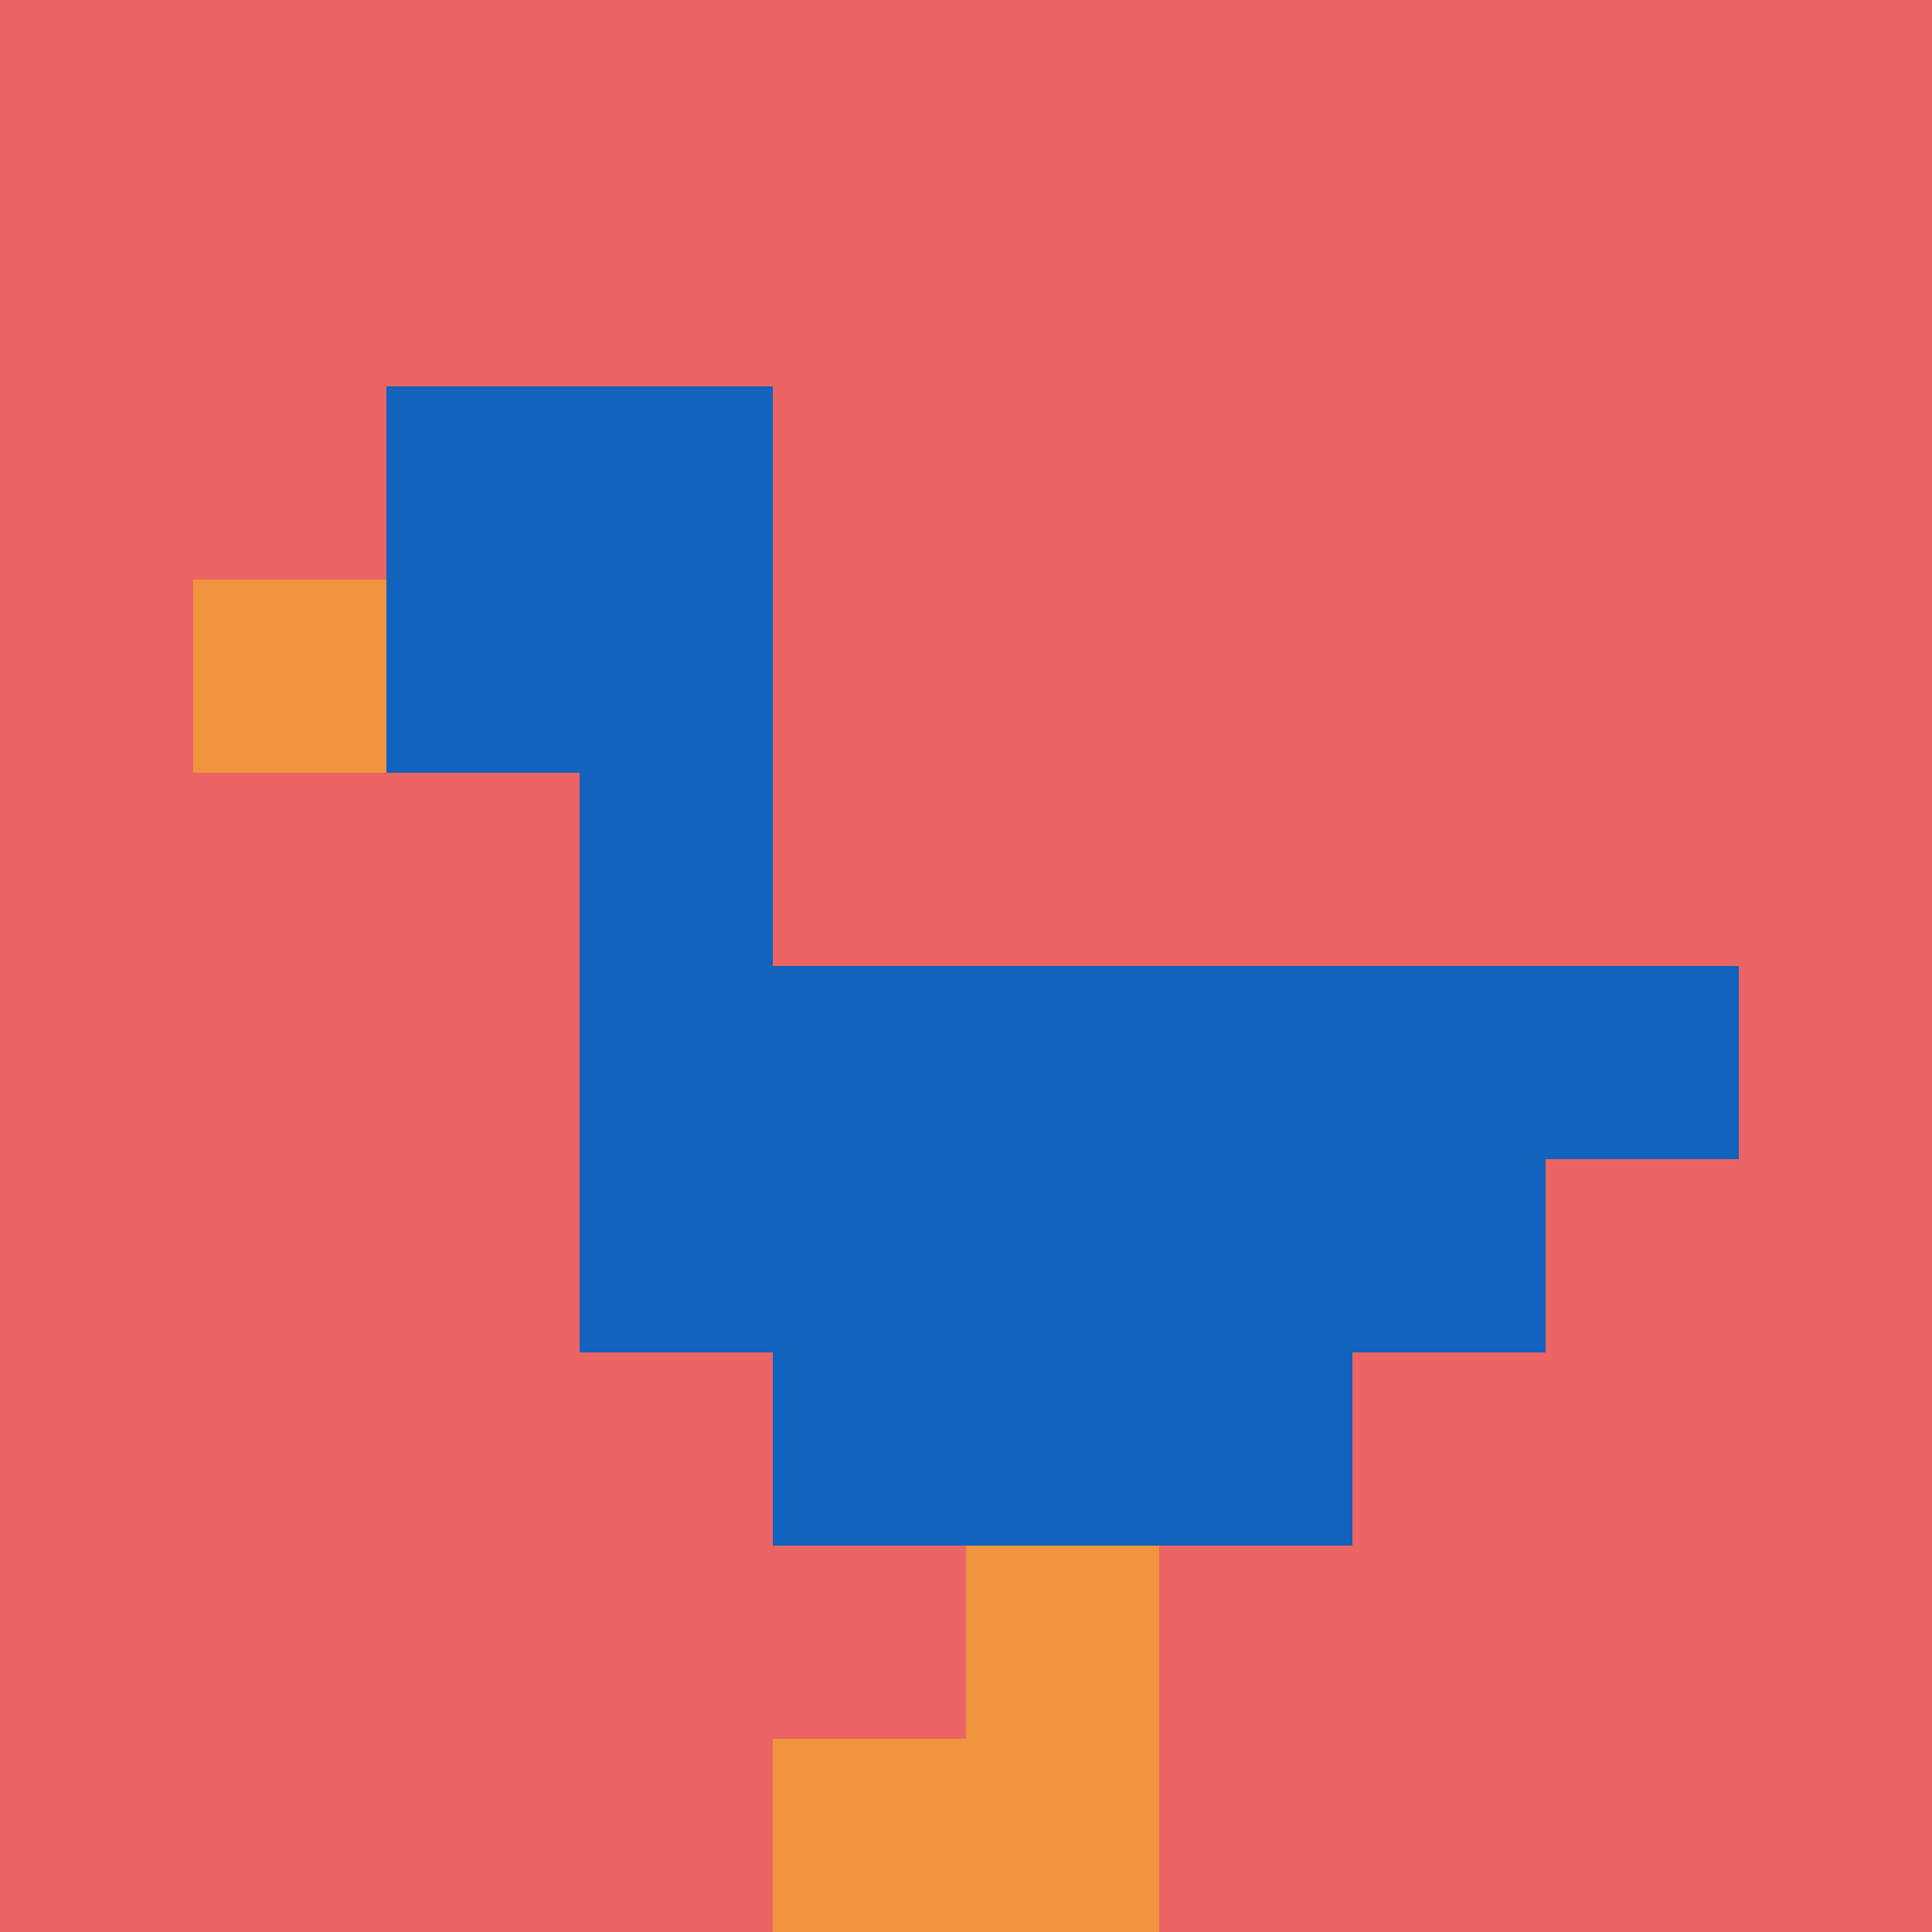 <svg xmlns="http://www.w3.org/2000/svg" version="1.1" width="922" height="922"><title>'goose-pfp-945782' by Dmitri Cherniak</title><desc>seed=945782
backgroundColor=#ffffff
padding=20
innerPadding=0
timeout=500
dimension=1
border=false
Save=function(){return n.handleSave()}
frame=27

Rendered at Sun Sep 15 2024 18:22:08 GMT+0200 (heure d’été d’Europe centrale)
Generated in &lt;1ms
</desc><defs></defs><rect width="100%" height="100%" fill="#ffffff"></rect><g><g id="0-0"><rect x="0" y="0" height="922" width="922" fill="#EC6463"></rect><g><rect id="0-0-2-2-2-2" x="184.4" y="184.4" width="184.4" height="184.4" fill="#1263BD"></rect><rect id="0-0-3-2-1-4" x="276.6" y="184.4" width="92.2" height="368.8" fill="#1263BD"></rect><rect id="0-0-4-5-5-1" x="368.8" y="461" width="461" height="92.2" fill="#1263BD"></rect><rect id="0-0-3-5-5-2" x="276.6" y="461" width="461" height="184.4" fill="#1263BD"></rect><rect id="0-0-4-5-3-3" x="368.8" y="461" width="276.6" height="276.6" fill="#1263BD"></rect><rect id="0-0-1-3-1-1" x="92.2" y="276.6" width="92.2" height="92.2" fill="#F0943E"></rect><rect id="0-0-5-8-1-2" x="461" y="737.6" width="92.2" height="184.4" fill="#F0943E"></rect><rect id="0-0-4-9-2-1" x="368.8" y="829.8" width="184.4" height="92.2" fill="#F0943E"></rect></g><rect x="0" y="0" stroke="white" stroke-width="0" height="922" width="922" fill="none"></rect></g></g></svg>